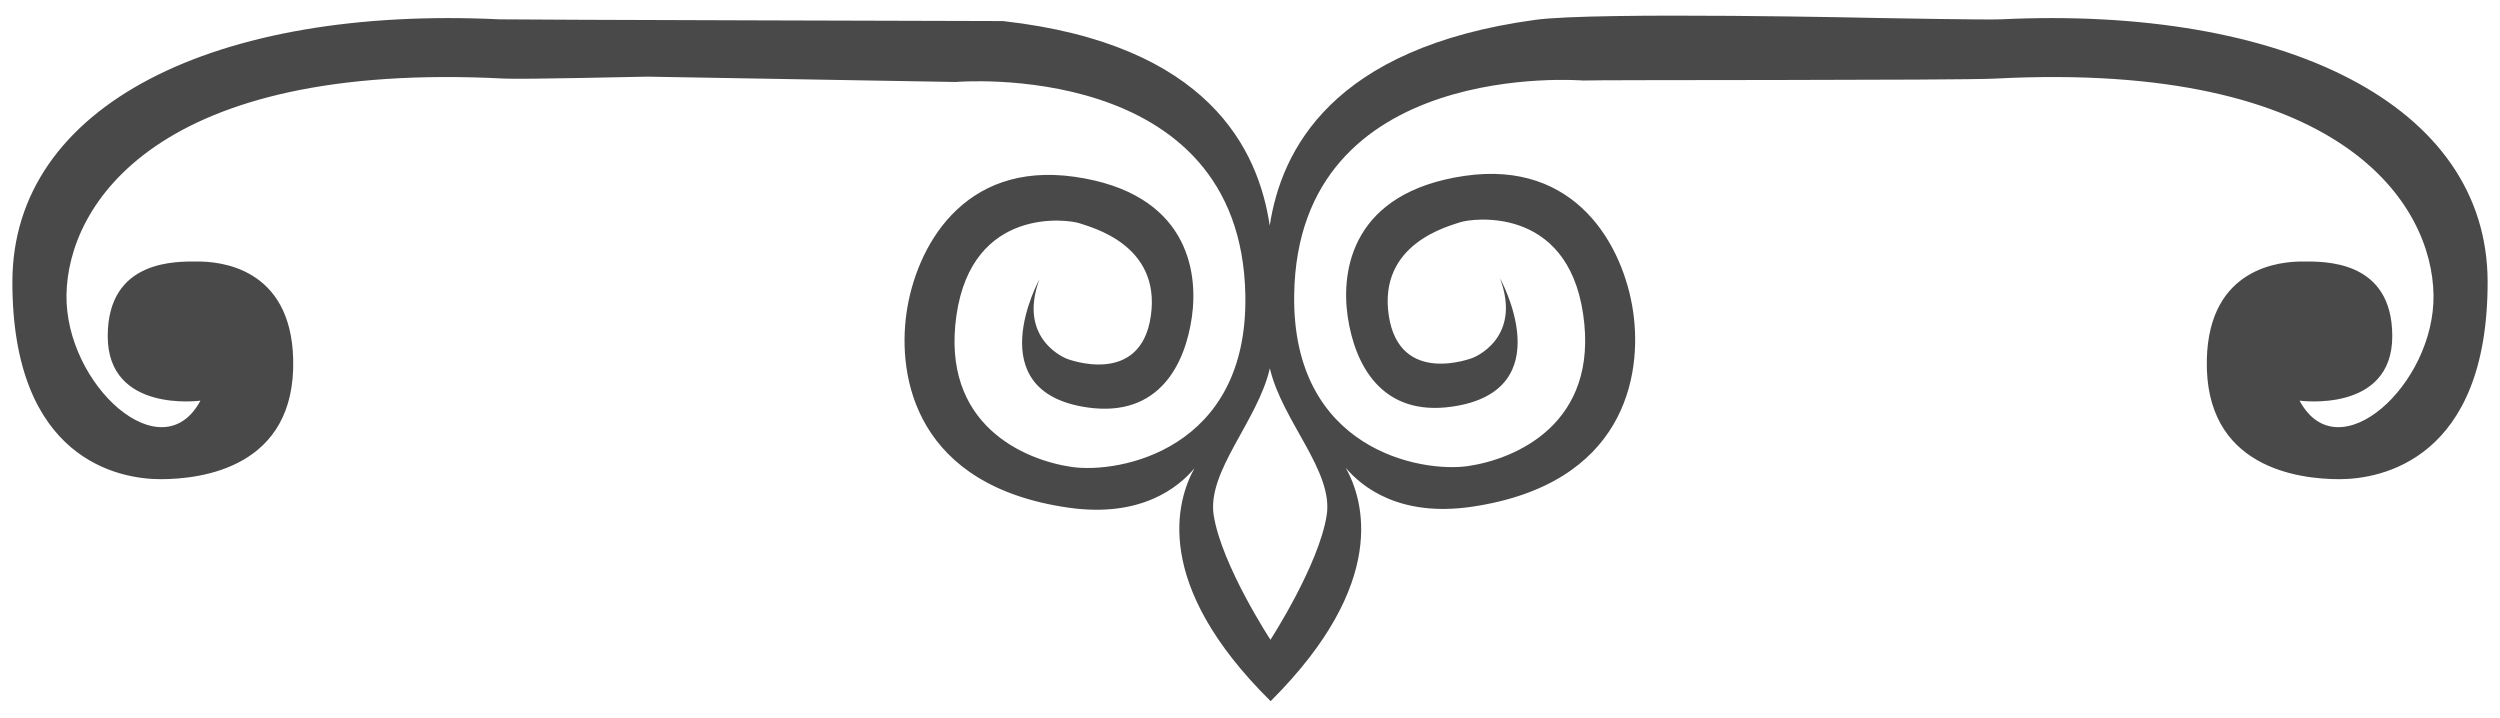 <svg width="101" height="29" viewBox="0 0 101 29" fill="none" xmlns="http://www.w3.org/2000/svg">
<g clip-path="url(#clip0_474_23343)">
<path d="M53.599 20.814C53.281 22.834 51.326 25.846 51.326 25.846C51.326 25.846 49.362 22.848 49.035 20.828C48.747 19.045 50.813 17.012 51.302 14.88C51.799 17.012 53.879 19.032 53.599 20.814ZM80.827 0.781C80.274 0.808 76.046 0.73 76.046 0.73C76.046 0.73 64.469 0.468 62.03 0.801C53.774 1.925 51.758 6.102 51.297 9.116C50.843 6.048 48.834 1.784 40.519 0.851C40.519 0.851 20.562 0.799 20.173 0.781C8.75 0.232 0.5 4.214 0.5 11.396C0.5 18.579 4.82 19.359 6.486 19.359C8.152 19.359 11.95 18.891 11.845 14.52C11.757 10.773 8.828 10.565 7.995 10.565C7.162 10.565 4.352 10.46 4.352 13.581C4.352 16.705 8.098 16.186 8.098 16.186C6.537 19.099 2.634 15.536 2.686 11.917C2.737 8.274 6.329 2.445 20.381 3.175C21.124 3.213 26.069 3.094 26.158 3.097C26.158 3.094 38.607 3.312 38.607 3.312C38.607 3.312 50.135 2.315 50.312 11.922C50.428 18.185 45.211 19.139 43.309 18.866C41.408 18.595 38.005 17.182 38.64 12.744C39.276 8.308 43.171 8.865 43.612 9.02C44.051 9.176 46.91 9.864 46.494 12.762C46.08 15.659 43.103 14.495 43.103 14.495C43.103 14.495 41.086 13.742 41.993 11.284C41.993 11.284 39.494 15.825 43.932 16.461C46.83 16.875 47.878 14.716 48.151 12.813C48.424 10.912 47.947 7.793 43.419 7.143C38.889 6.496 36.999 10.014 36.623 12.641C36.247 15.267 37.008 19.627 43.166 20.51C46.089 20.928 47.609 19.692 48.256 18.918C47.542 20.203 46.519 23.569 51.333 28.327C56.13 23.546 55.088 20.18 54.367 18.9C55.019 19.672 56.544 20.902 59.466 20.472C65.62 19.562 66.364 15.198 65.976 12.573C65.589 9.949 63.685 6.44 59.157 7.107C54.632 7.775 54.168 10.894 54.448 12.797C54.73 14.696 55.787 16.853 58.685 16.425C63.119 15.771 60.599 11.241 60.599 11.241C61.518 13.695 59.504 14.455 59.504 14.455C59.504 14.455 56.533 15.632 56.105 12.737C55.677 9.839 58.532 9.141 58.974 8.984C59.41 8.827 63.305 8.252 63.958 12.685C64.615 17.122 61.218 18.548 59.316 18.828C57.417 19.11 52.195 18.176 52.285 11.913C52.419 2.306 63.954 3.253 63.954 3.253C64.447 3.222 79.096 3.253 80.619 3.175C94.671 2.445 98.263 8.274 98.314 11.917C98.366 15.536 94.463 19.099 92.902 16.186C92.902 16.186 96.648 16.705 96.648 13.581C96.648 10.46 93.838 10.565 93.005 10.565C92.174 10.565 89.243 10.773 89.156 14.52C89.05 18.891 92.848 19.359 94.516 19.359C96.18 19.359 100.5 18.579 100.5 11.396C100.5 4.214 92.252 0.232 80.827 0.781Z" fill="#494949"/>
</g>
<defs>
<clipPath id="clip0_474_23343">
<rect width="100" height="27.695" fill="white" transform="translate(0.5 0.632)"/>
</clipPath>
</defs>
</svg>
